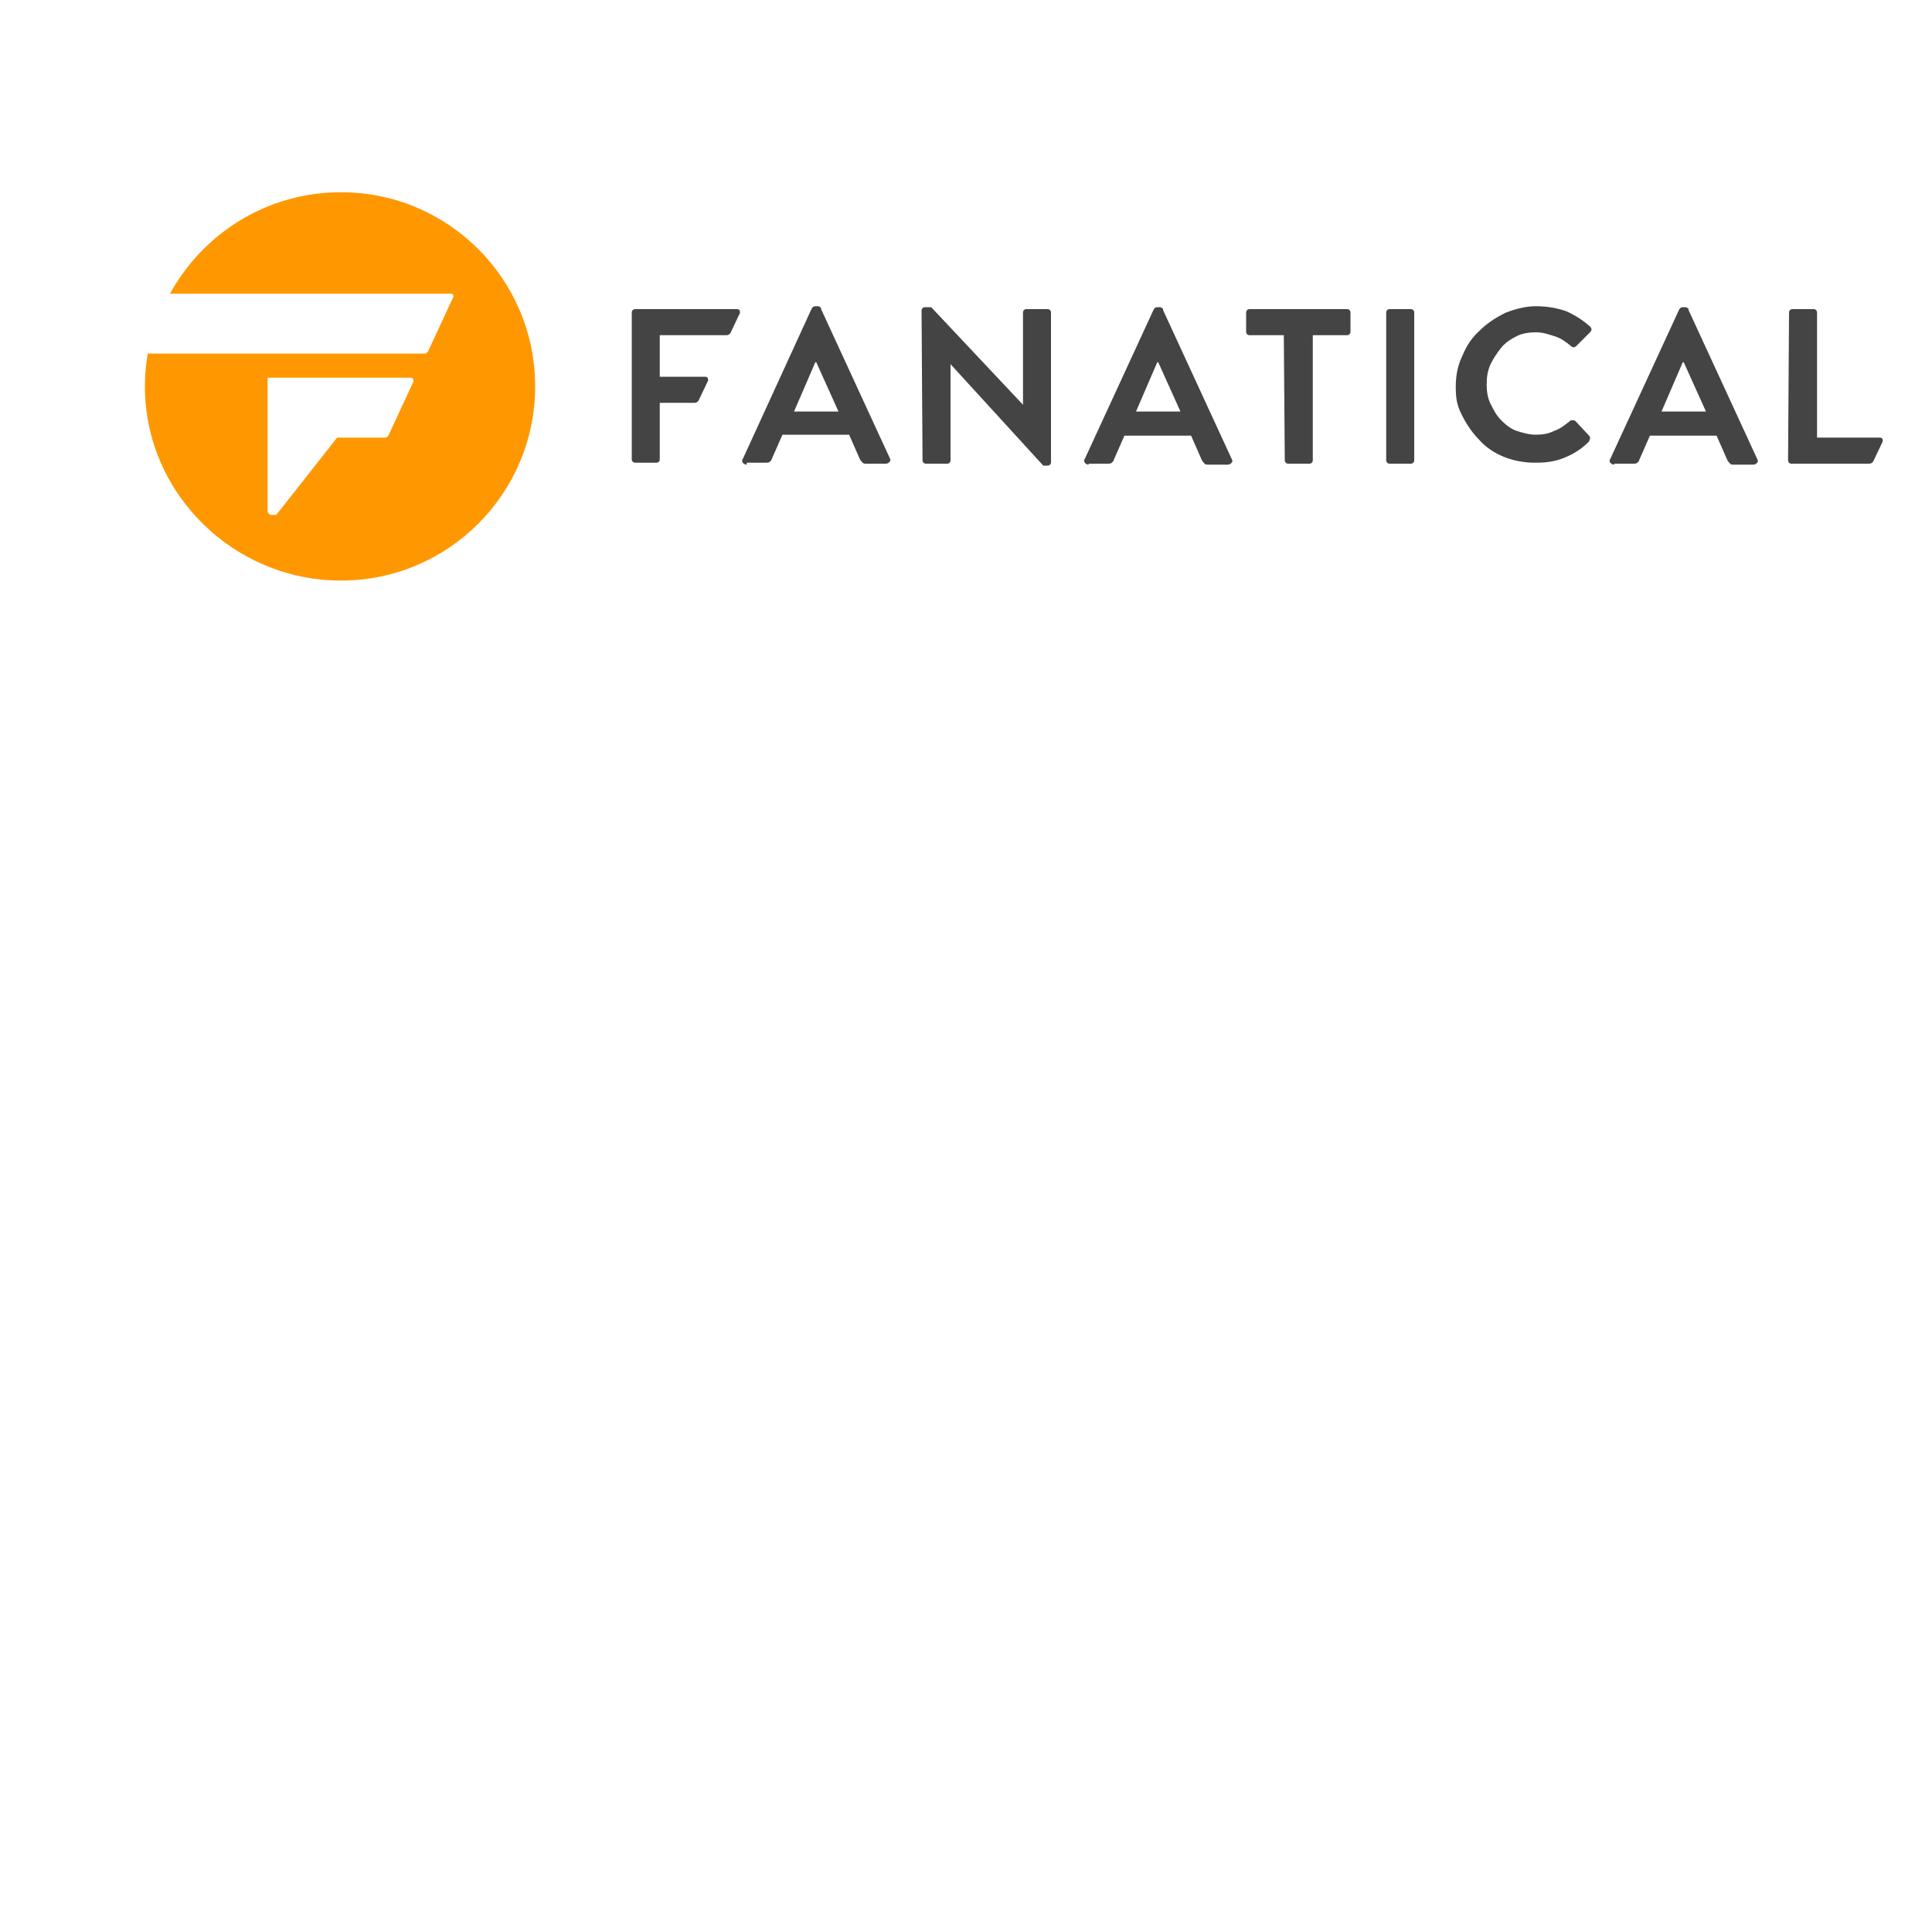 <?xml version="1.0" encoding="utf-8" ?><svg width="200" height="200" xmlns="http://www.w3.org/2000/svg"  ><path d="M15.3 36.6H44c.1 0 .2-.1.3-.2l2.6-5.6c.1-.2 0-.3-.1-.4H17.6c3.4-6.2 10-10.5 17.7-10.5 11.1 0 20.1 9 20.1 20.1s-9 20.1-20.1 20.1S15 51.1 15 40c0-1.2.1-2.3.3-3.4zm12.4 16.3c0 .2.2.4.4.4h.5l6.3-8h5c.1 0 .2-.1.3-.2l2.6-5.6v-.1c0-.2-.1-.3-.3-.3H27.7v13.8z" fill="#ff9800"/><path d="M65.4 32.4c0-.1 0-.2.1-.3.1-.1.2-.1.3-.1h10.5c.2 0 .3.1.3.3v.1l-1 2.1c-.1.1-.2.2-.4.2h-6.9V39H73c.2 0 .3.1.3.3v.1l-1 2.1c-.1.1-.2.2-.4.2h-3.6v5.8c0 .1 0 .2-.1.3-.1.1-.2.1-.3.1h-2.1c-.1 0-.2 0-.3-.1-.1-.1-.1-.2-.1-.3V32.4zm21.4 10.2l-2.3-5.1h-.1l-2.2 5.1h4.6zm-9.5 5.5c-.2 0-.3-.1-.4-.2-.1-.1-.1-.3 0-.4L84 32c.1-.2.2-.3.4-.3h.2c.1 0 .2 0 .3.1.1 0 .1.1.1.2l7.1 15.4c.1.2.1.3 0 .4s-.2.2-.4.2h-2c-.2 0-.3 0-.4-.1-.1-.1-.2-.2-.3-.4L87.9 45H81l-1.1 2.5c0 .1-.1.2-.2.3s-.3.1-.4.1h-2zm18.1-15.9c0-.1 0-.2.1-.3.1-.1.2-.1.3-.1h.6l9.5 10.1v-9.5c0-.1 0-.2.1-.3.1-.1.2-.1.3-.1h2.1c.1 0 .2 0 .3.1.1.1.1.2.1.3v15.4c0 .1 0 .2-.1.3s-.2.1-.3.1h-.4l-9.6-10.5v9.9c0 .1 0 .2-.1.3s-.2.1-.3.1h-2.1c-.1 0-.2 0-.3-.1-.1-.1-.1-.2-.1-.3l-.1-15.4zm26.8 10.4l-2.3-5.1h-.1l-2.2 5.1h4.6zm-9.5 5.5c-.2 0-.3-.1-.4-.2-.1-.1-.1-.3 0-.4l7.1-15.4c.1-.2.2-.3.4-.3h.2c.1 0 .2 0 .3.1.1 0 .1.1.1.2l7.1 15.4c.1.2.1.3 0 .4-.1.1-.2.2-.4.2h-2c-.2 0-.3 0-.4-.1-.1-.1-.2-.2-.3-.4l-1.1-2.5h-6.9l-1.1 2.5c0 .1-.1.2-.2.3s-.3.1-.4.1h-2zm20.2-13.4h-3.5c-.1 0-.2 0-.3-.1-.1-.1-.1-.2-.1-.3v-1.9c0-.1 0-.2.1-.3.1-.1.2-.1.3-.1h10c.1 0 .2 0 .3.1.1.1.1.2.1.3v1.9c0 .1 0 .2-.1.3-.1.1-.2.1-.3.1h-3.5v12.9c0 .1 0 .2-.1.3s-.2.1-.3.1h-2.1c-.1 0-.2 0-.3-.1s-.1-.2-.1-.3l-.1-12.9zm10.6-2.3c0-.1 0-.2.1-.3.1-.1.2-.1.3-.1h2.1c.1 0 .2 0 .3.1.1.1.1.2.1.3v15.2c0 .1 0 .2-.1.3-.1.1-.2.1-.3.1h-2.1c-.1 0-.2 0-.3-.1-.1-.1-.1-.2-.1-.3V32.4zm7.2 7.6c0-1.1.2-2.2.7-3.2.4-1 1-1.9 1.8-2.6.7-.7 1.6-1.3 2.6-1.8 1-.4 2.1-.7 3.2-.7 1.2 0 2.2.2 3.1.5.9.4 1.7.9 2.5 1.6.2.2.2.4 0 .6l-1.4 1.4c-.2.2-.4.2-.6 0-.5-.4-1-.8-1.7-1-.6-.2-1.2-.4-1.9-.4s-1.4.1-2 .4-1.2.7-1.6 1.2-.8 1.1-1.1 1.7c-.3.7-.4 1.3-.4 2.1 0 .7.1 1.4.4 2 .3.6.6 1.2 1.1 1.7.5.5 1 .9 1.6 1.1s1.3.4 2 .4 1.3-.1 1.9-.4c.6-.2 1.1-.6 1.6-1 .1-.1.2-.1.3-.1.1 0 .2 0 .3.1l1.4 1.5c.1.1.1.2.1.3 0 .1-.1.2-.1.3-.8.8-1.6 1.3-2.6 1.7s-1.9.5-3 .5-2.2-.2-3.2-.6-1.9-1-2.6-1.8c-.7-.7-1.3-1.6-1.8-2.6s-.6-1.7-.6-2.9zm25.9 2.6l-2.3-5.1h-.1l-2.2 5.1h4.6zm-9.5 5.5c-.2 0-.3-.1-.4-.2-.1-.1-.1-.3 0-.4l7.1-15.4c.1-.2.2-.3.4-.3h.2c.1 0 .2 0 .3.1.1 0 .1.1.1.2l7.1 15.4c.1.2.1.3 0 .4s-.2.2-.4.2h-2c-.2 0-.3 0-.4-.1-.1-.1-.2-.2-.3-.4l-1.1-2.5h-6.9l-1.1 2.5c0 .1-.1.2-.2.3s-.3.1-.4.1h-2v.1zm18.1-15.7c0-.1 0-.2.1-.3.1-.1.2-.1.3-.1h2.1c.1 0 .2 0 .3.1.1.1.1.2.1.3v12.9h6.5c.2 0 .3.1.3.3v.1l-1 2.1c-.1.1-.2.2-.4.2h-8c-.1 0-.2 0-.3-.1-.1-.1-.1-.2-.1-.3l.1-15.2z" fill="#444"/></svg>